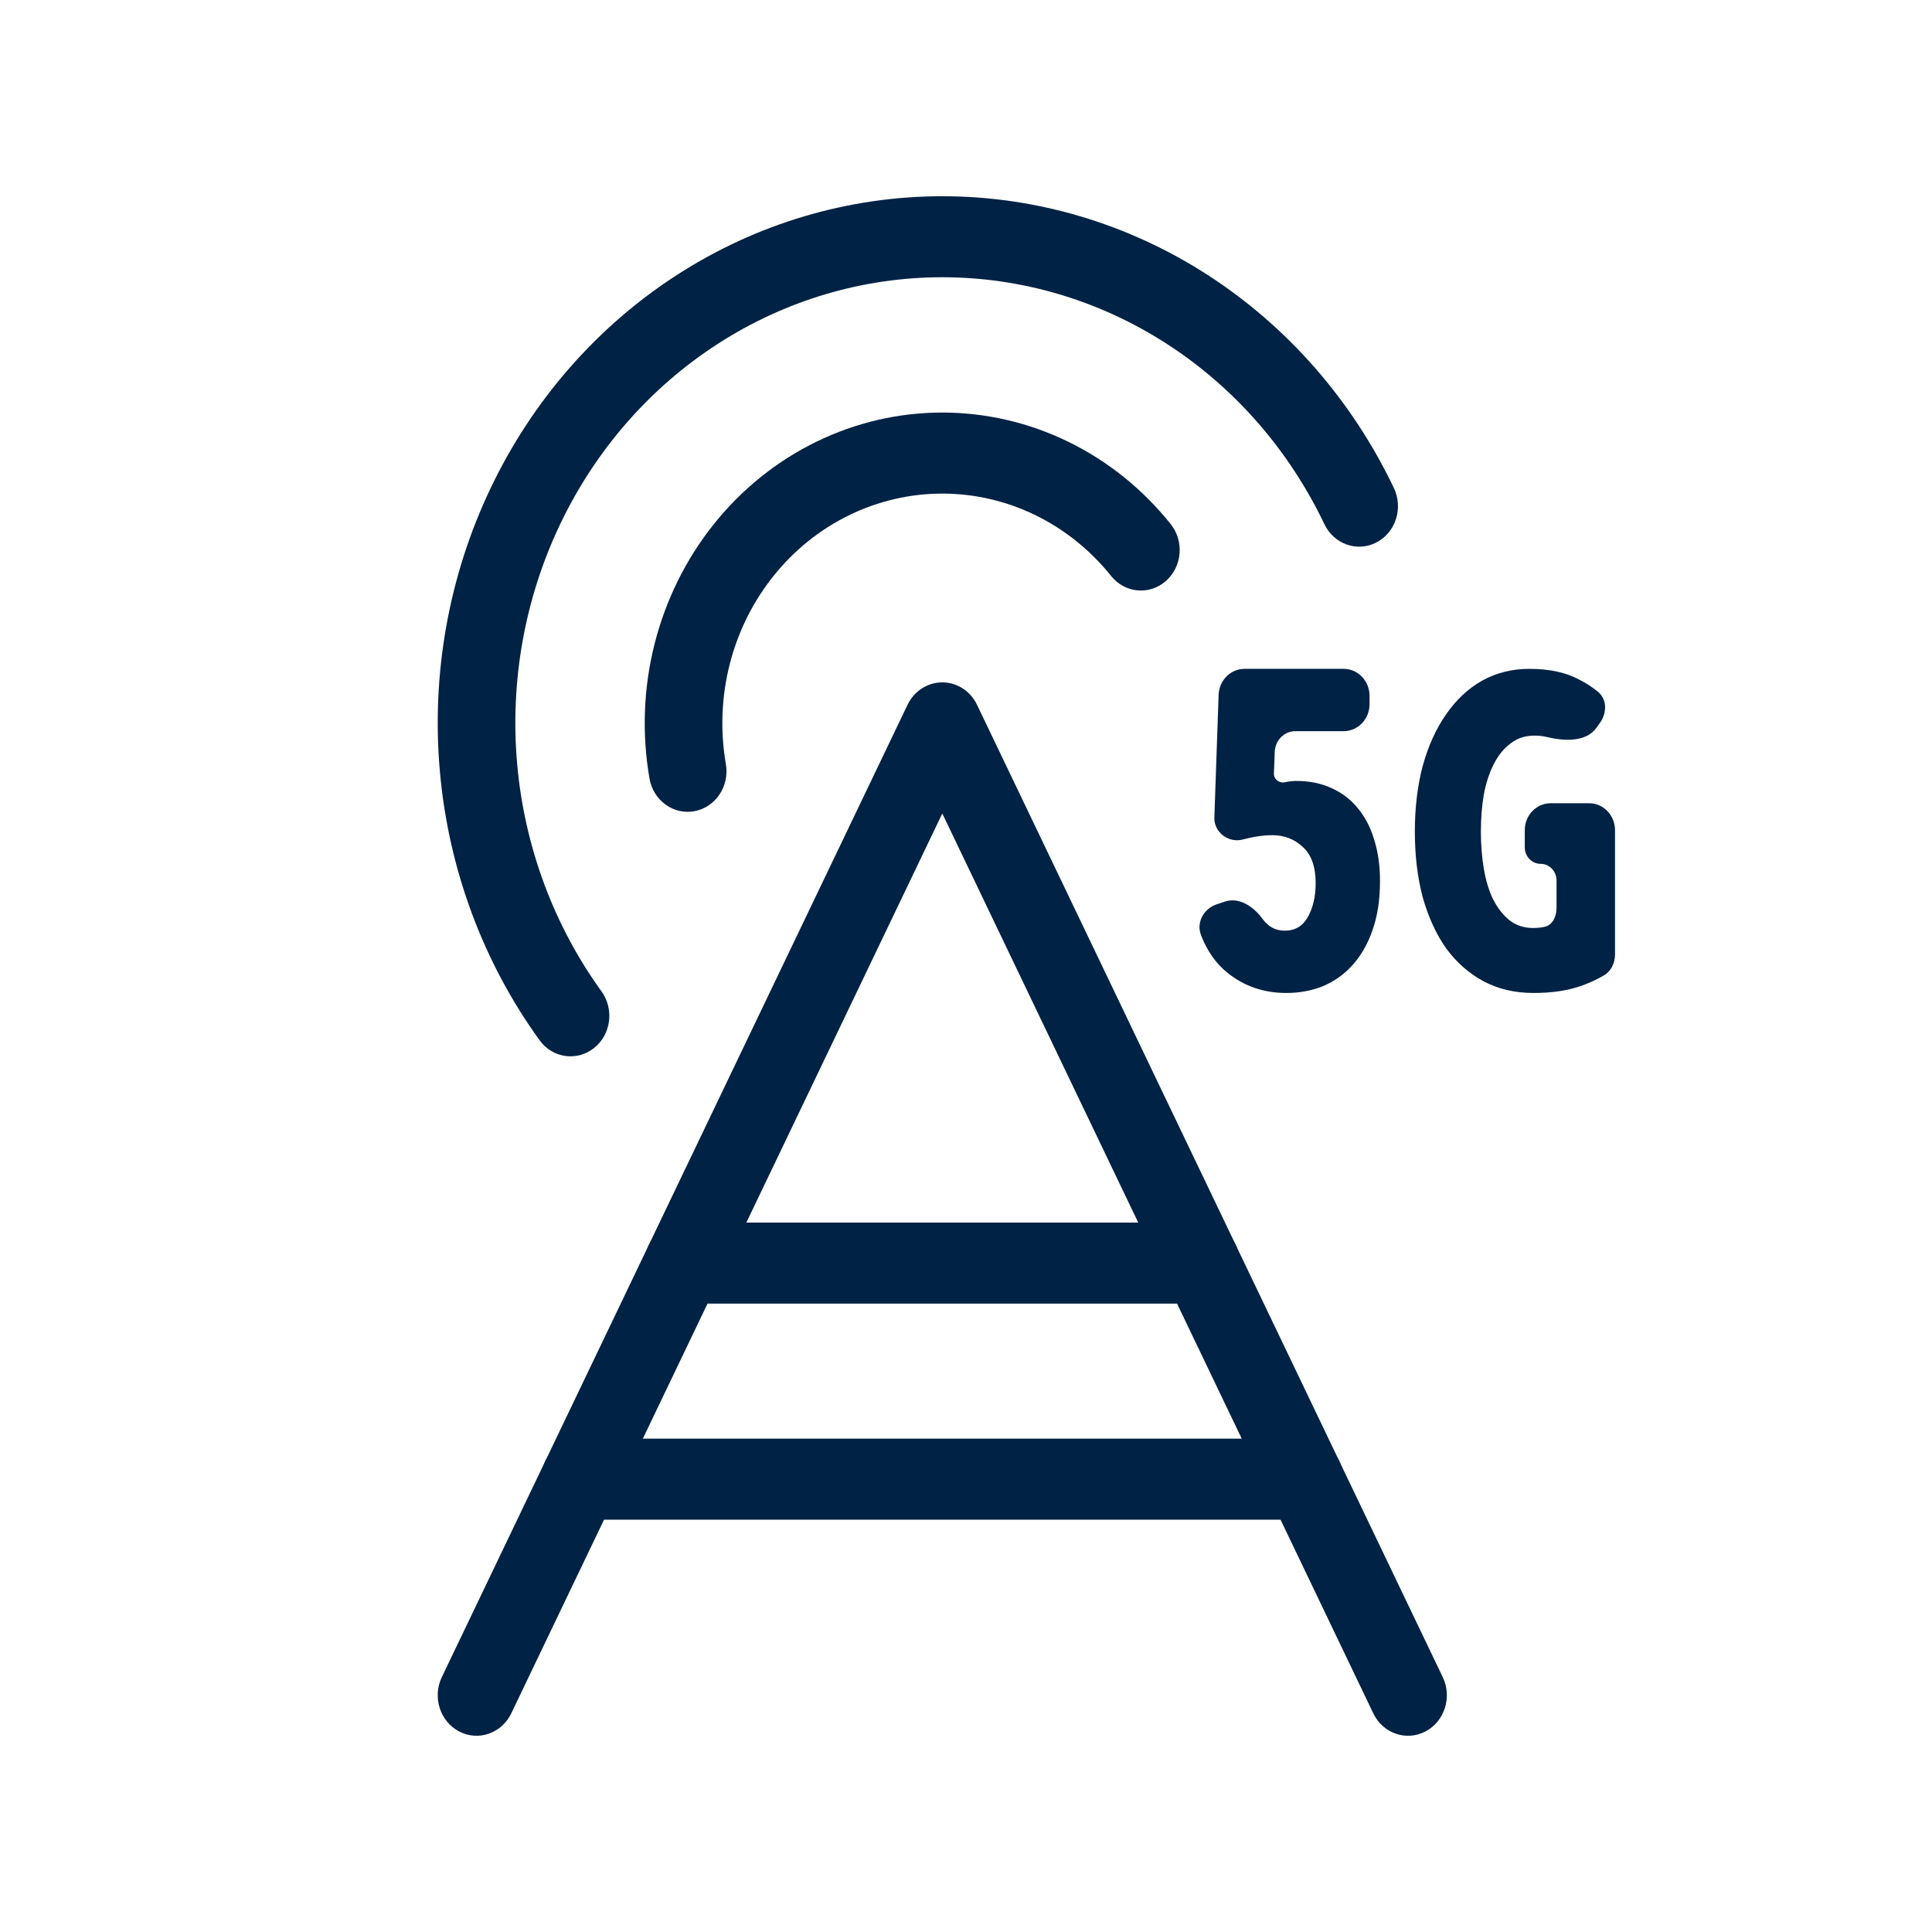 <svg width="56" height="56" viewBox="0 0 56 56" fill="none" xmlns="http://www.w3.org/2000/svg">
<path fill-rule="evenodd" clip-rule="evenodd" d="M27.313 19.779C27.739 19.779 28.128 20.03 28.319 20.428L41.819 48.613C42.097 49.193 41.871 49.898 41.316 50.188C40.76 50.478 40.084 50.243 39.806 49.663L27.313 23.579L14.819 49.663C14.541 50.243 13.865 50.478 13.31 50.188C12.754 49.898 12.529 49.193 12.806 48.613L26.306 20.428C26.497 20.03 26.887 19.779 27.313 19.779Z" fill="#002244"/>
<path fill-rule="evenodd" clip-rule="evenodd" d="M27.313 14.307C26.379 14.307 25.457 14.521 24.612 14.933C23.766 15.346 23.018 15.948 22.42 16.695C21.821 17.443 21.388 18.319 21.149 19.261C20.911 20.203 20.873 21.188 21.04 22.147C21.15 22.785 20.744 23.396 20.133 23.512C19.522 23.628 18.936 23.204 18.826 22.566C18.601 21.268 18.651 19.936 18.974 18.661C19.297 17.387 19.883 16.202 20.693 15.19C21.502 14.178 22.515 13.364 23.659 12.806C24.802 12.247 26.05 11.958 27.313 11.958C28.575 11.958 29.823 12.247 30.967 12.806C32.111 13.364 33.123 14.178 33.932 15.19C34.331 15.688 34.267 16.428 33.79 16.844C33.313 17.26 32.604 17.193 32.206 16.695C31.607 15.948 30.859 15.346 30.014 14.933C29.168 14.521 28.246 14.307 27.313 14.307Z" fill="#002244"/>
<path fill-rule="evenodd" clip-rule="evenodd" d="M27.313 8.036C25.011 8.036 22.756 8.706 20.799 9.971C18.842 11.235 17.262 13.044 16.236 15.195C15.21 17.345 14.778 19.751 14.99 22.143C15.202 24.536 16.049 26.819 17.435 28.736C17.809 29.254 17.711 29.99 17.215 30.381C16.719 30.772 16.013 30.669 15.639 30.151C14.001 27.885 13 25.187 12.75 22.36C12.499 19.533 13.009 16.689 14.222 14.147C15.435 11.606 17.302 9.468 19.615 7.974C21.927 6.479 24.593 5.688 27.313 5.688C30.032 5.688 32.698 6.479 35.011 7.974C37.323 9.468 39.191 11.606 40.403 14.147C40.68 14.728 40.454 15.433 39.898 15.722C39.342 16.011 38.666 15.775 38.389 15.195C37.363 13.044 35.783 11.235 33.827 9.971C31.87 8.706 29.614 8.036 27.313 8.036Z" fill="#002244"/>
<path fill-rule="evenodd" clip-rule="evenodd" d="M15.688 42.874C15.688 42.226 16.191 41.7 16.813 41.7H37.813C38.434 41.7 38.938 42.226 38.938 42.874C38.938 43.523 38.434 44.049 37.813 44.049H16.813C16.191 44.049 15.688 43.523 15.688 42.874Z" fill="#002244"/>
<path fill-rule="evenodd" clip-rule="evenodd" d="M18.688 36.611C18.688 35.963 19.191 35.437 19.813 35.437H34.813C35.434 35.437 35.938 35.963 35.938 36.611C35.938 37.26 35.434 37.786 34.813 37.786H19.813C19.191 37.786 18.688 37.26 18.688 36.611Z" fill="#002244"/>
<path d="M46.812 27.662C46.812 27.906 46.706 28.141 46.504 28.263C46.3 28.386 46.072 28.492 45.819 28.58C45.432 28.715 44.975 28.782 44.45 28.782C43.909 28.782 43.425 28.668 42.997 28.441C42.577 28.213 42.218 27.897 41.919 27.492C41.628 27.079 41.402 26.586 41.24 26.013C41.087 25.44 41.01 24.803 41.01 24.104C41.01 23.404 41.087 22.767 41.24 22.194C41.402 21.613 41.628 21.115 41.919 20.702C42.21 20.281 42.557 19.956 42.961 19.729C43.372 19.501 43.829 19.387 44.329 19.387C44.911 19.387 45.395 19.492 45.783 19.703C45.985 19.806 46.165 19.924 46.323 20.056C46.583 20.274 46.579 20.666 46.38 20.946L46.273 21.095C45.971 21.52 45.33 21.481 44.836 21.363C44.722 21.335 44.602 21.322 44.475 21.322C44.208 21.322 43.978 21.398 43.784 21.549C43.59 21.693 43.429 21.891 43.3 22.144C43.17 22.396 43.074 22.692 43.009 23.029C42.953 23.366 42.924 23.724 42.924 24.104C42.924 24.483 42.953 24.841 43.009 25.178C43.066 25.515 43.154 25.811 43.276 26.064C43.405 26.316 43.562 26.519 43.748 26.67C43.942 26.822 44.172 26.898 44.438 26.898C44.562 26.898 44.675 26.887 44.776 26.863C45.006 26.811 45.117 26.563 45.117 26.317V25.52C45.117 25.254 44.911 25.039 44.656 25.039C44.402 25.039 44.196 24.824 44.196 24.559V24.065C44.196 23.632 44.532 23.282 44.946 23.282H46.062C46.477 23.282 46.812 23.632 46.812 24.065V27.662Z" fill="#002244"/>
<path d="M40 25.534C40 26.079 39.928 26.556 39.782 26.963C39.645 27.361 39.451 27.699 39.201 27.976C38.959 28.245 38.672 28.448 38.341 28.587C38.01 28.717 37.658 28.782 37.287 28.782C36.633 28.782 36.063 28.587 35.579 28.197C35.243 27.927 34.987 27.562 34.811 27.101C34.669 26.731 34.897 26.337 35.26 26.215L35.5 26.134C35.919 25.993 36.346 26.281 36.608 26.651C36.77 26.868 36.98 26.976 37.238 26.976C37.537 26.976 37.759 26.846 37.905 26.586C38.058 26.317 38.135 25.988 38.135 25.598C38.135 25.122 38.01 24.771 37.759 24.546C37.517 24.321 37.222 24.208 36.875 24.208C36.625 24.208 36.334 24.251 36.003 24.338C35.605 24.434 35.184 24.122 35.199 23.696L35.322 20.142C35.337 19.721 35.668 19.387 36.072 19.387H38.947C39.362 19.387 39.697 19.738 39.697 20.17V20.41C39.697 20.843 39.362 21.193 38.947 21.193H37.546C37.225 21.193 36.962 21.457 36.949 21.792L36.925 22.421C36.919 22.587 37.083 22.708 37.238 22.675C37.368 22.649 37.477 22.636 37.566 22.636C37.953 22.636 38.296 22.705 38.595 22.844C38.902 22.982 39.156 23.177 39.358 23.428C39.568 23.68 39.726 23.983 39.831 24.338C39.944 24.693 40 25.092 40 25.534Z" fill="#002244"/>
</svg>
